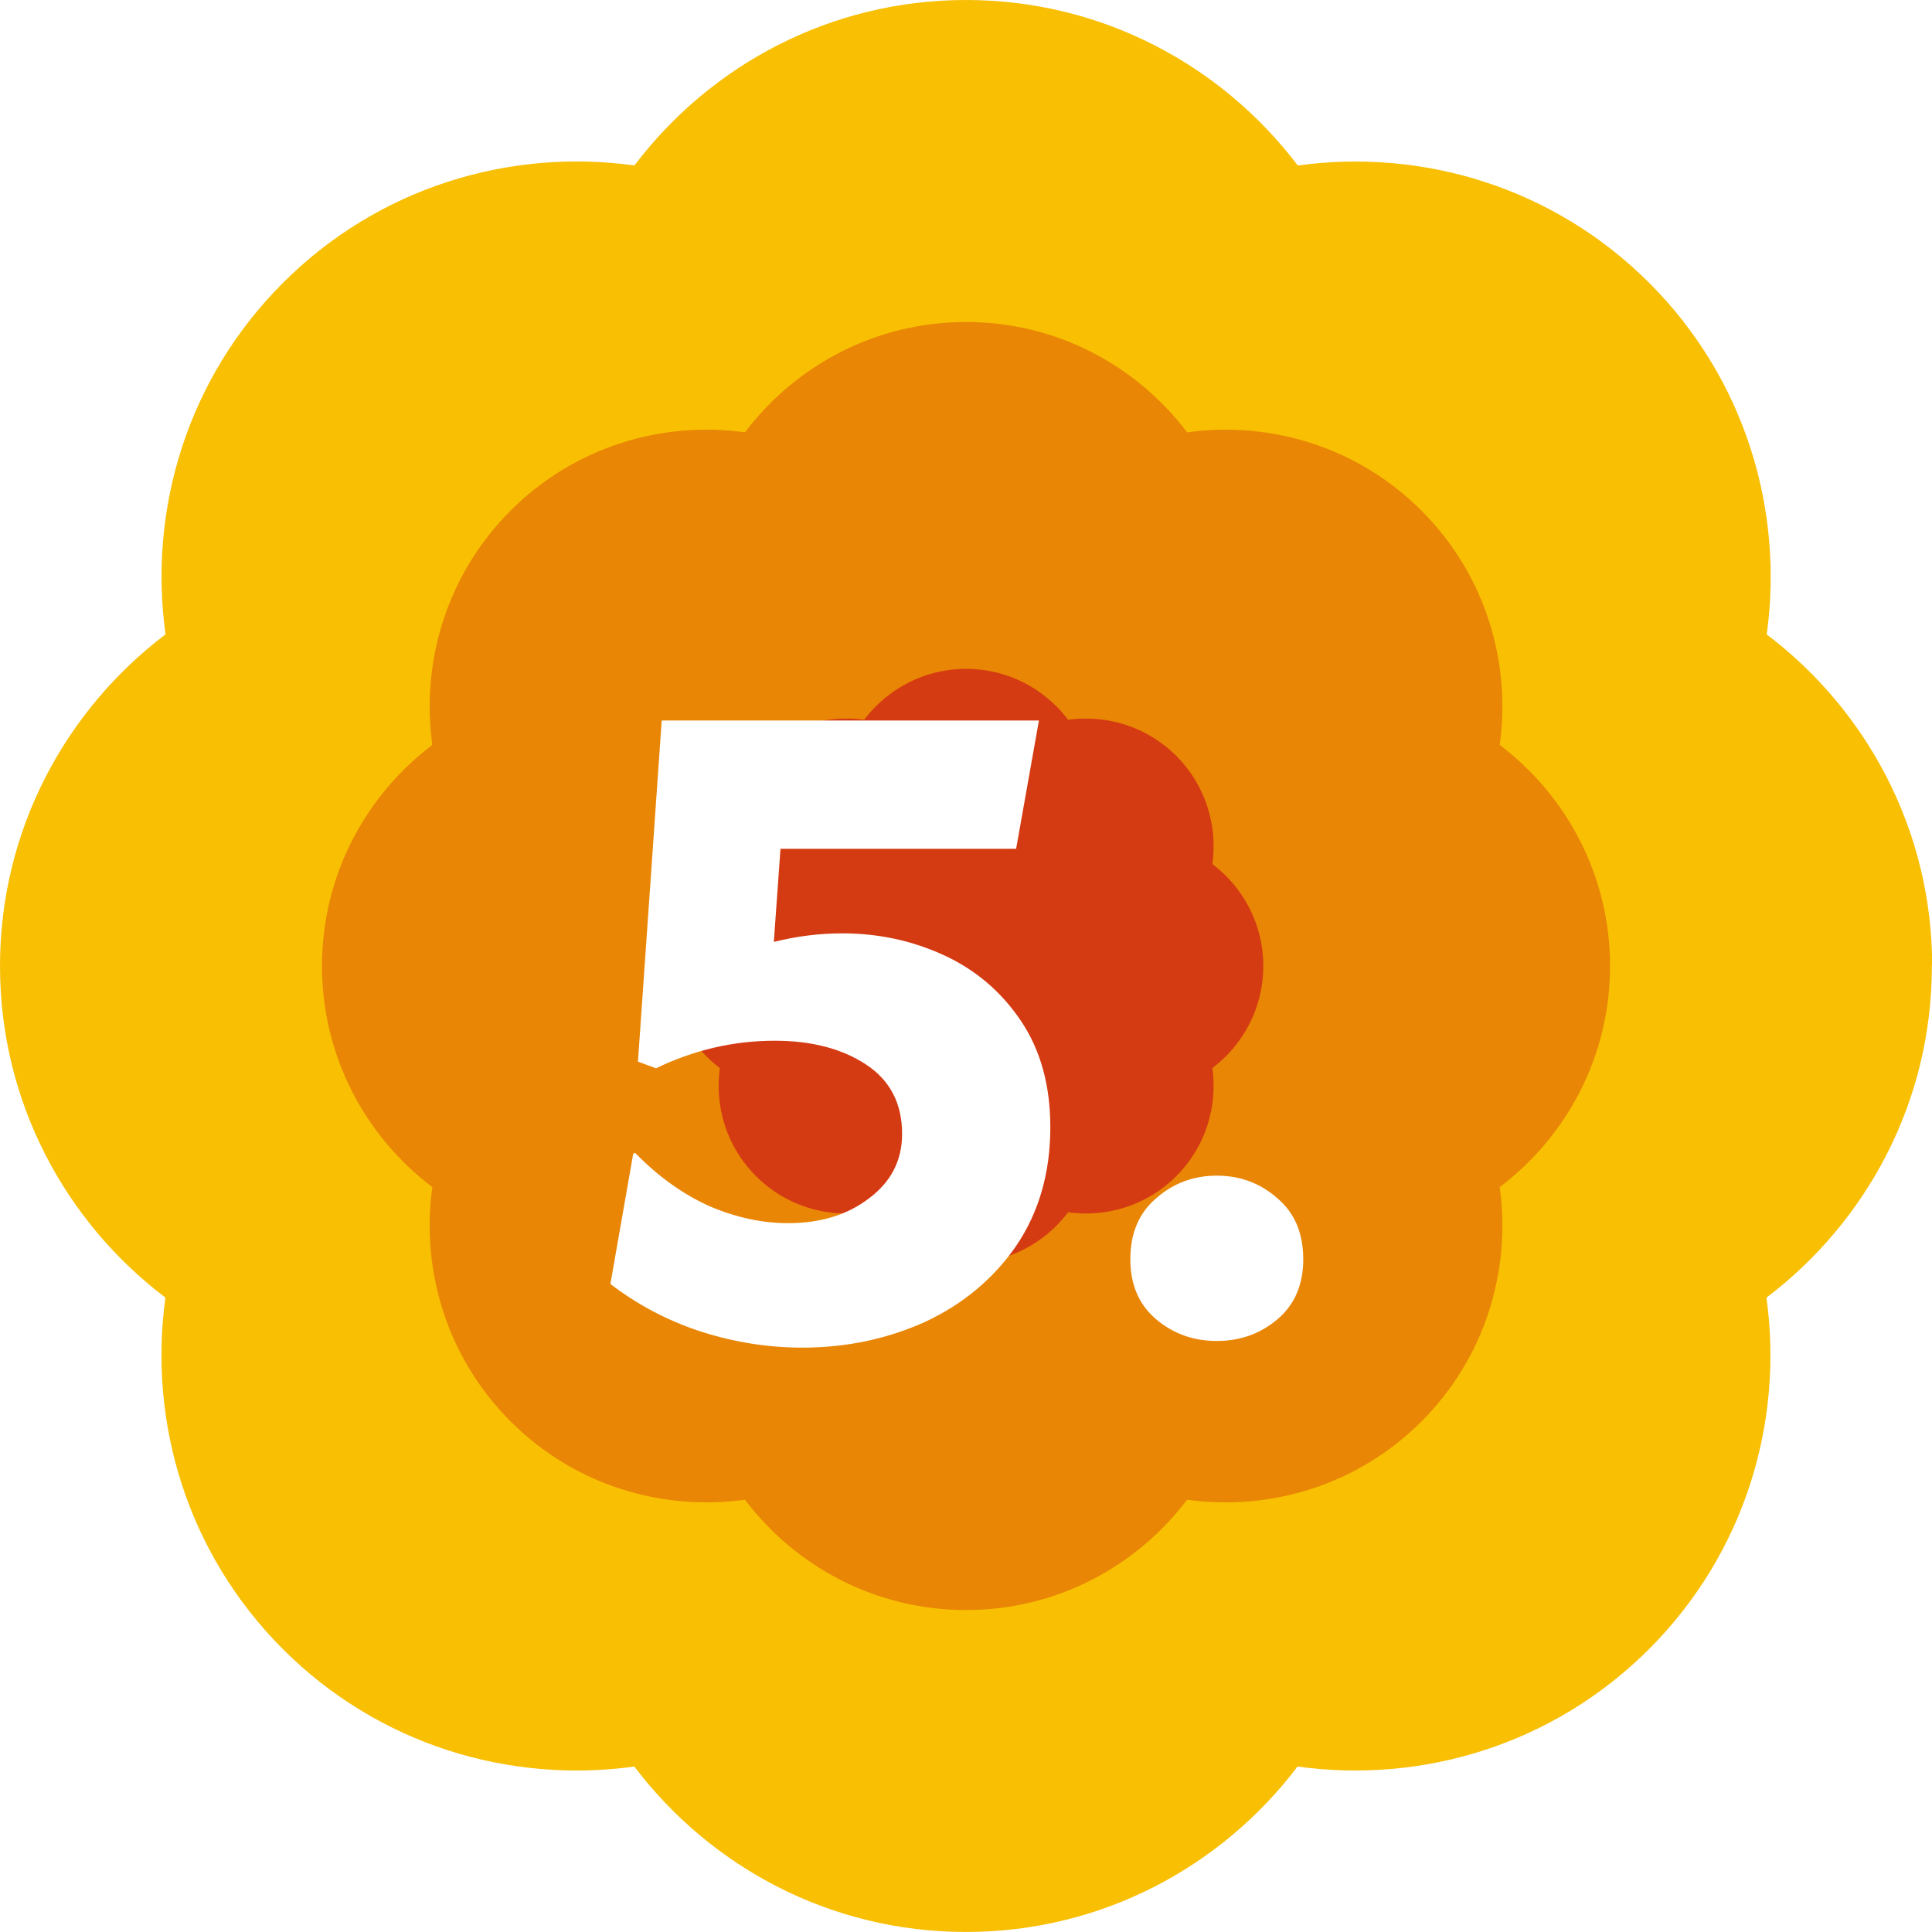 <?xml version="1.0" encoding="UTF-8"?> <svg xmlns="http://www.w3.org/2000/svg" width="122" height="122" viewBox="0 0 122 122" fill="none"><path d="M122.01 61.002C122.01 52.44 117.896 44.857 111.563 40.063C112.652 32.192 110.198 23.918 104.148 17.868C98.092 11.812 89.823 9.363 81.953 10.452C77.147 4.114 69.564 0 61.002 0C52.44 0 44.857 4.114 40.063 10.447C32.192 9.357 23.918 11.812 17.868 17.862C11.812 23.918 9.363 32.186 10.452 40.057C4.114 44.863 0 52.446 0 61.002C0 69.558 4.114 77.147 10.447 81.941C9.357 89.812 11.812 98.08 17.862 104.136C23.918 110.192 32.186 112.641 40.057 111.552C44.857 117.89 52.434 121.998 60.996 121.998C69.558 121.998 77.141 117.884 81.935 111.552C89.806 112.641 98.08 110.186 104.13 104.136C110.186 98.08 112.635 89.812 111.546 81.941C117.884 77.141 121.992 69.564 121.992 61.002H122.01Z" fill="#F8BF03"></path><path d="M101.67 61.002C101.67 55.297 98.927 50.238 94.704 47.04C95.43 41.791 93.793 36.277 89.76 32.243C85.727 28.21 80.212 26.574 74.963 27.3C71.765 23.076 66.712 20.334 61.002 20.334C55.292 20.334 50.239 23.076 47.041 27.3C41.792 26.574 36.277 28.21 32.244 32.243C28.211 36.277 26.574 41.791 27.3 47.04C23.077 50.238 20.334 55.291 20.334 61.002C20.334 66.712 23.077 71.765 27.3 74.963C26.574 80.212 28.211 85.726 32.244 89.76C36.277 93.793 41.792 95.429 47.041 94.703C50.239 98.927 55.292 101.669 61.002 101.669C66.712 101.669 71.765 98.927 74.963 94.703C80.212 95.429 85.727 93.793 89.76 89.76C93.793 85.726 95.43 80.212 94.704 74.963C98.927 71.765 101.67 66.712 101.67 61.002Z" fill="#E98605"></path><path d="M79.775 61.002C79.775 58.369 78.507 56.035 76.559 54.56C76.894 52.14 76.139 49.593 74.278 47.732C72.417 45.871 69.87 45.116 67.45 45.45C65.975 43.503 63.641 42.235 61.008 42.235C58.375 42.235 56.041 43.503 54.566 45.45C52.146 45.116 49.599 45.871 47.738 47.732C45.877 49.593 45.122 52.14 45.456 54.56C43.509 56.035 42.241 58.369 42.241 61.002C42.241 63.635 43.509 65.969 45.456 67.444C45.122 69.864 45.877 72.411 47.738 74.272C49.599 76.133 52.146 76.888 54.566 76.554C56.041 78.501 58.375 79.769 61.008 79.769C63.641 79.769 65.975 78.501 67.45 76.554C69.87 76.888 72.417 76.133 74.278 74.272C76.139 72.411 76.894 69.864 76.559 67.444C78.507 65.969 79.775 63.635 79.775 61.002Z" fill="#D53B12"></path><g filter="url(#filter0_d_132_58)"><path d="M40.105 68.799C41.545 70.279 43.105 71.399 44.785 72.159C46.465 72.879 48.125 73.239 49.765 73.239C51.805 73.239 53.505 72.719 54.865 71.679C56.265 70.639 56.965 69.279 56.965 67.599C56.965 65.679 56.205 64.219 54.685 63.219C53.165 62.219 51.245 61.719 48.925 61.719C46.325 61.719 43.825 62.299 41.425 63.459L40.285 63.039L41.785 41.499H65.605L64.165 49.599H49.285L48.865 55.479C50.305 55.119 51.745 54.939 53.185 54.939C55.465 54.939 57.605 55.399 59.605 56.319C61.605 57.239 63.225 58.619 64.465 60.459C65.705 62.299 66.325 64.539 66.325 67.179C66.325 70.059 65.605 72.559 64.165 74.679C62.725 76.759 60.805 78.359 58.405 79.479C56.005 80.559 53.425 81.099 50.665 81.099C48.505 81.099 46.365 80.759 44.245 80.079C42.165 79.399 40.265 78.399 38.545 77.079L39.985 68.859L40.105 68.799ZM82.297 75.519C82.297 77.119 81.757 78.379 80.677 79.299C79.597 80.219 78.317 80.679 76.837 80.679C75.357 80.679 74.077 80.219 72.997 79.299C71.917 78.379 71.377 77.119 71.377 75.519C71.377 73.879 71.917 72.599 72.997 71.679C74.077 70.719 75.357 70.239 76.837 70.239C78.317 70.239 79.597 70.719 80.677 71.679C81.757 72.599 82.297 73.879 82.297 75.519Z" fill="white"></path></g><defs><filter id="filter0_d_132_58" x="24.545" y="31.499" width="71.752" height="67.6" filterUnits="userSpaceOnUse" color-interpolation-filters="sRGB"><feFlood flood-opacity="0" result="BackgroundImageFix"></feFlood><feColorMatrix in="SourceAlpha" type="matrix" values="0 0 0 0 0 0 0 0 0 0 0 0 0 0 0 0 0 0 127 0" result="hardAlpha"></feColorMatrix><feOffset dy="4"></feOffset><feGaussianBlur stdDeviation="7"></feGaussianBlur><feComposite in2="hardAlpha" operator="out"></feComposite><feColorMatrix type="matrix" values="0 0 0 0 0 0 0 0 0 0 0 0 0 0 0 0 0 0 0.25 0"></feColorMatrix><feBlend mode="normal" in2="BackgroundImageFix" result="effect1_dropShadow_132_58"></feBlend><feBlend mode="normal" in="SourceGraphic" in2="effect1_dropShadow_132_58" result="shape"></feBlend></filter></defs></svg> 